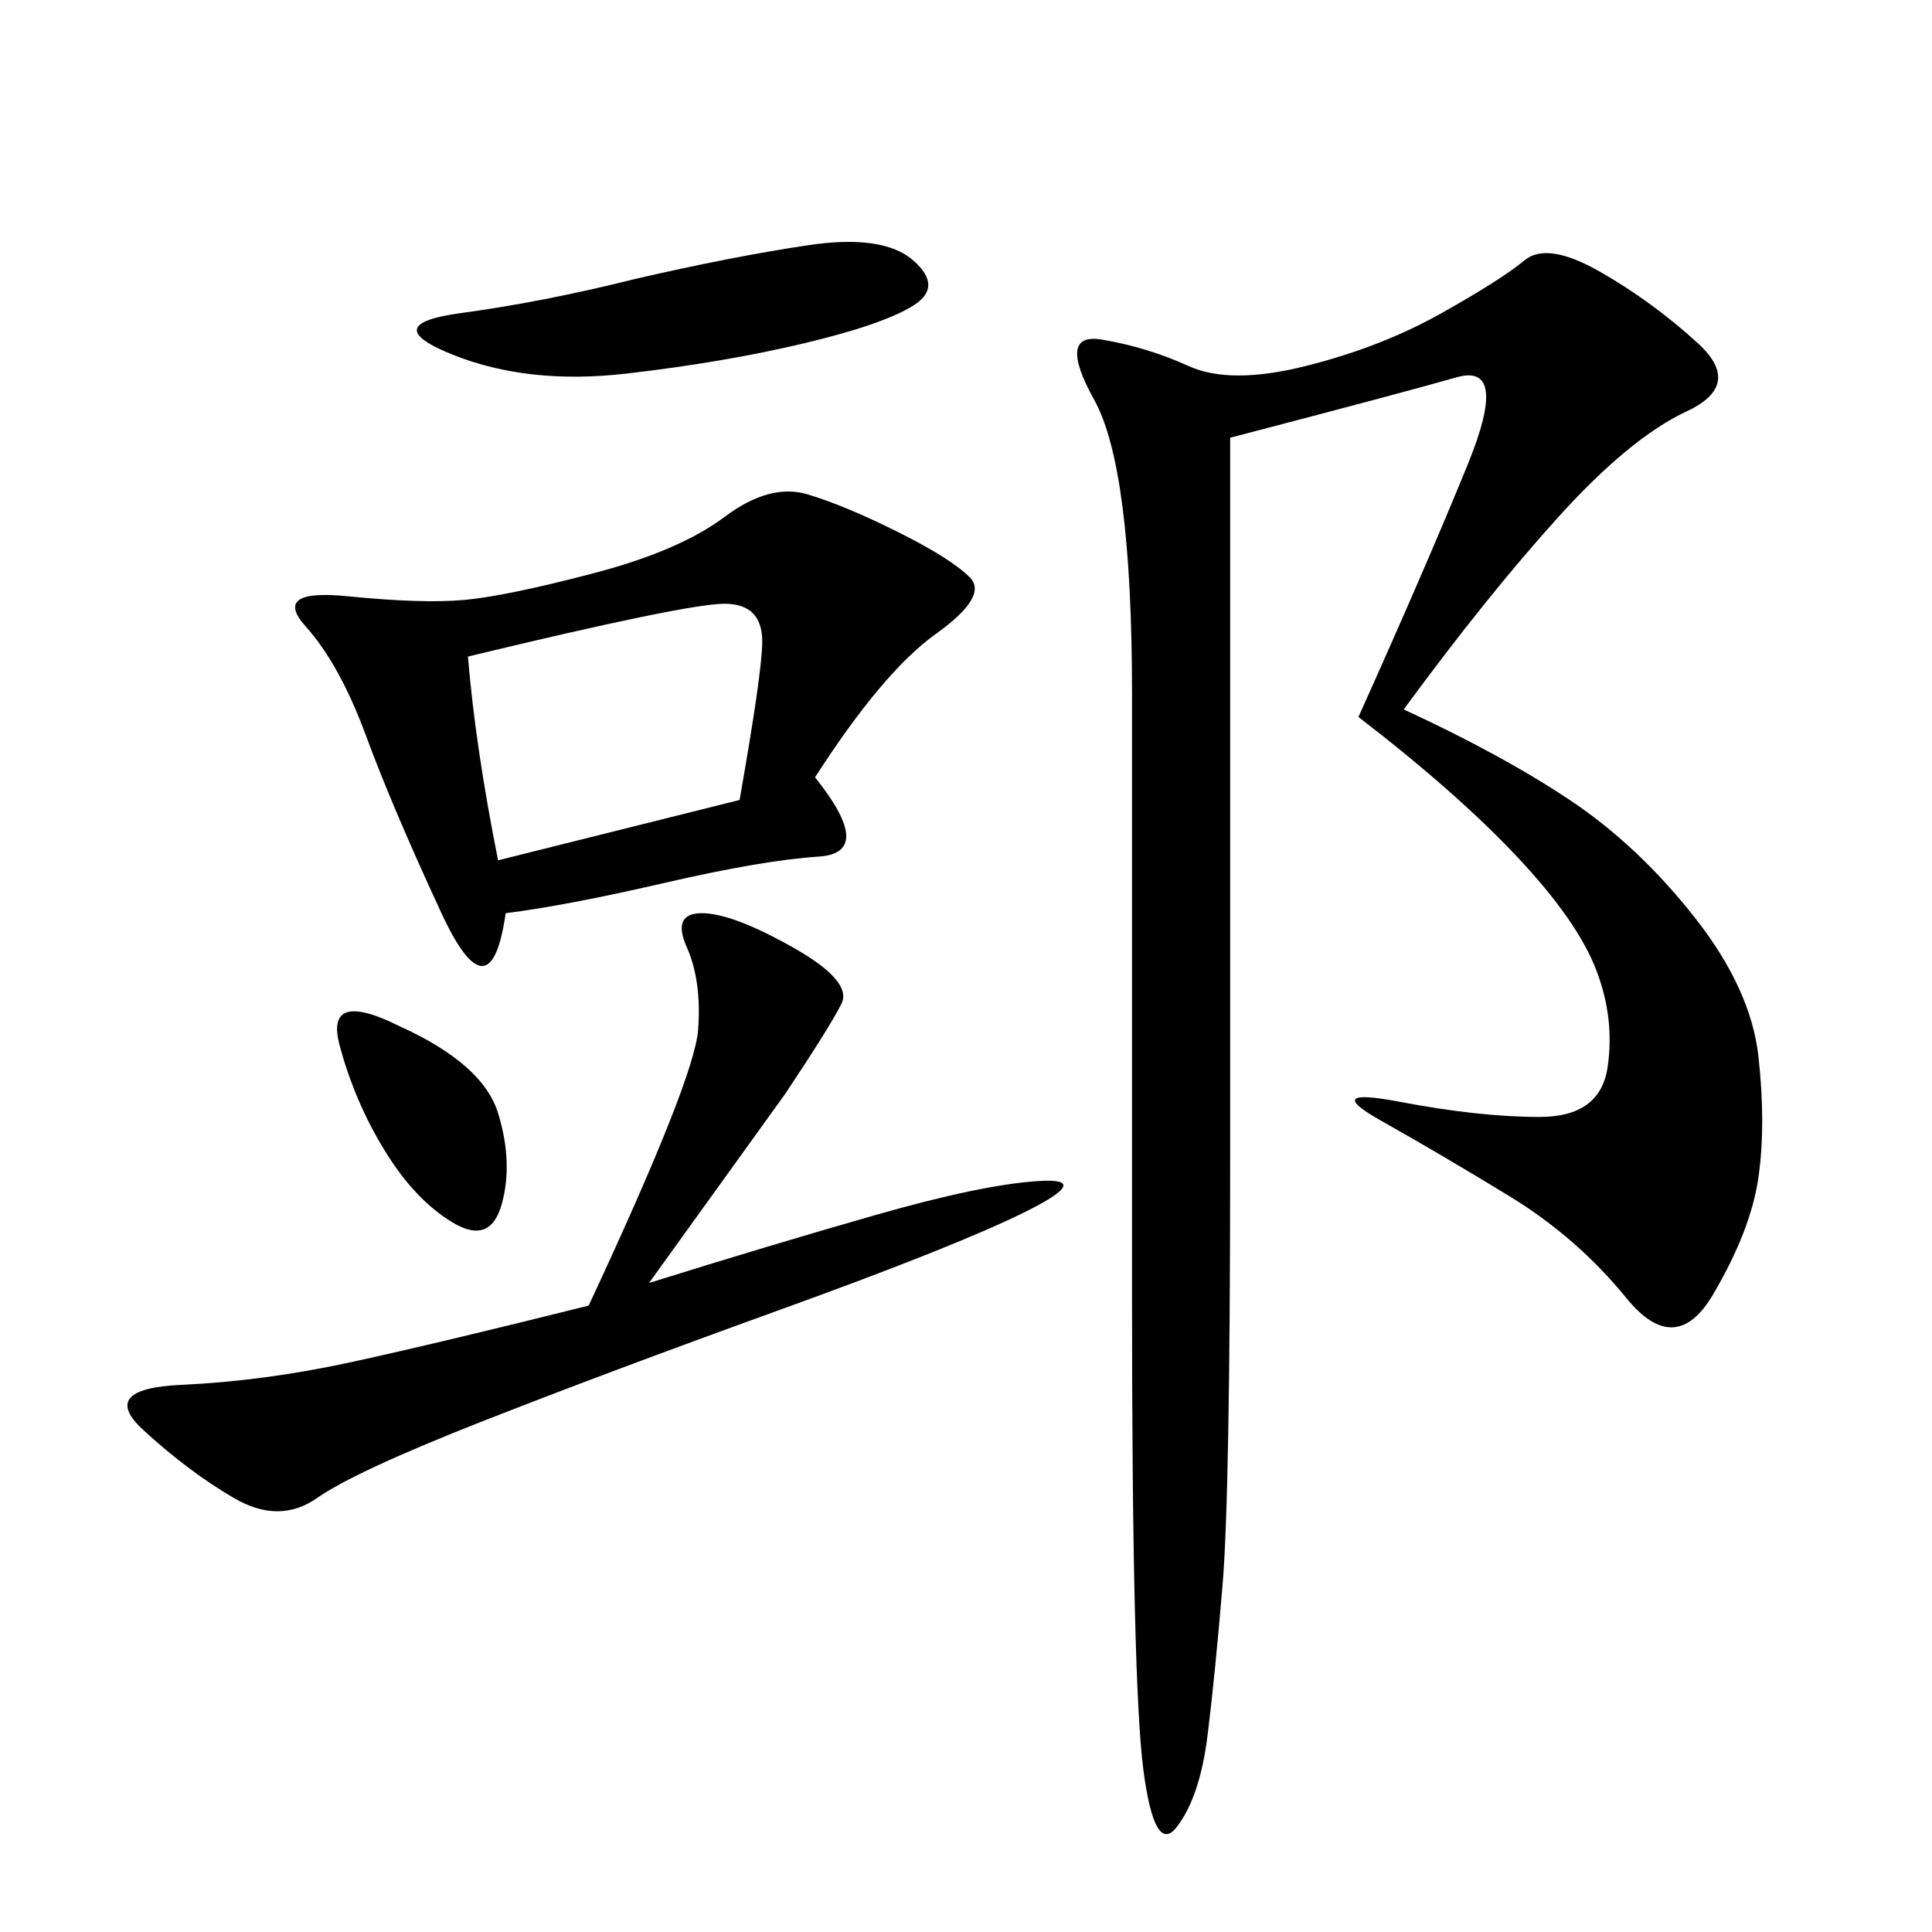 <svg xmlns="http://www.w3.org/2000/svg" xmlns:xlink="http://www.w3.org/1999/xlink" width="300" height="300"><path d="M217.97 110.16Q233.20 117.19 243.75 124.22Q254.30 131.25 263.09 142.38Q271.88 153.52 273.05 164.06Q274.22 174.61 273.05 182.81Q271.88 191.02 266.02 200.98Q260.16 210.94 252.54 201.56Q244.92 192.19 234.38 185.74Q223.83 179.30 214.45 174.02Q205.08 168.75 217.38 171.09Q229.69 173.44 239.06 173.44L239.06 173.44Q248.44 173.44 249.61 165.82Q250.78 158.20 247.85 150.59Q244.92 142.97 235.55 133.01Q226.17 123.05 210.94 111.33L210.94 111.33Q221.48 87.89 227.93 72.07Q234.38 56.25 226.17 58.59Q217.97 60.94 191.02 67.97L191.02 67.97L191.02 179.30Q191.02 232.03 189.84 246.09Q188.67 260.16 187.50 269.53Q186.33 278.91 182.81 283.59Q179.30 288.28 177.54 274.80Q175.78 261.33 175.78 201.56L175.78 201.56L175.78 107.81Q175.78 72.66 169.92 62.11Q164.06 51.56 171.09 52.73Q178.13 53.91 184.57 56.84Q191.02 59.77 202.73 56.84Q214.45 53.91 223.83 48.63Q233.20 43.36 236.72 40.43Q240.23 37.50 248.44 42.19Q256.64 46.88 263.67 53.32Q270.70 59.77 261.91 63.87Q253.13 67.97 241.99 80.27Q230.86 92.58 217.97 110.16L217.97 110.16ZM126.56 120.70Q135.94 132.42 127.15 133.01Q118.36 133.59 103.13 137.11Q87.89 140.63 78.52 141.80L78.52 141.80Q76.17 158.20 68.55 141.80Q60.94 125.39 56.84 114.26Q52.73 103.13 47.46 97.27Q42.19 91.41 53.91 92.58Q65.63 93.75 72.07 93.16Q78.52 92.58 91.99 89.06Q105.47 85.55 112.50 80.27Q119.53 75 125.39 76.76Q131.25 78.52 139.45 82.62Q147.66 86.72 150.59 89.65Q153.52 92.58 145.31 98.44Q137.11 104.30 126.56 120.70L126.56 120.70ZM100.78 199.22Q119.53 193.36 135.94 188.67Q152.34 183.98 161.13 183.40Q169.92 182.81 159.38 188.09Q148.83 193.36 121.29 203.32Q93.75 213.28 74.41 220.90Q55.08 228.52 49.22 232.62Q43.36 236.72 36.33 232.62Q29.30 228.52 22.27 222.07Q15.23 215.63 28.13 215.04Q41.02 214.45 54.49 211.52Q67.97 208.59 91.41 202.73L91.41 202.73Q107.81 167.58 108.40 159.96Q108.98 152.34 106.64 147.07Q104.30 141.80 108.98 141.80L108.98 141.80Q113.67 141.80 123.05 147.07Q132.42 152.34 130.66 155.86Q128.91 159.38 121.88 169.92L121.88 169.92L100.78 199.22ZM72.66 101.95Q73.83 116.02 77.34 133.59L77.34 133.59L114.84 124.22Q118.36 104.30 118.36 99.61L118.36 99.61Q118.36 93.75 112.50 93.75L112.50 93.75Q106.64 93.75 72.66 101.95L72.66 101.95ZM98.44 43.36Q113.67 39.84 125.39 38.09Q137.11 36.33 141.80 40.43Q146.48 44.53 141.80 47.46Q137.11 50.39 124.80 53.32Q112.50 56.25 97.27 58.01Q82.03 59.77 70.31 55.08Q58.59 50.39 71.48 48.63Q84.38 46.88 98.44 43.36L98.44 43.36ZM62.11 159.38Q75 165.23 77.34 172.85Q79.69 180.47 77.93 186.91Q76.17 193.36 70.31 189.84Q64.45 186.33 59.77 178.71Q55.08 171.09 52.73 162.30Q50.39 153.52 62.11 159.38L62.11 159.38Z"/></svg>